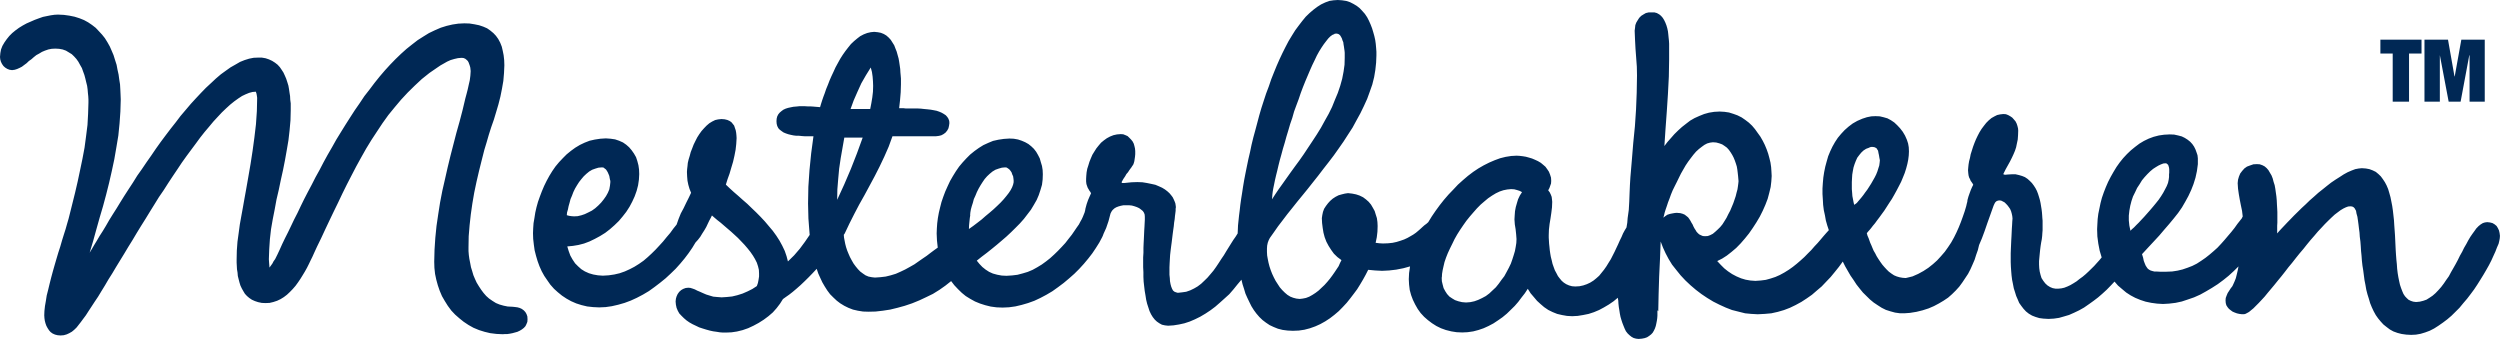 <svg width="161" height="22" viewBox="0 0 161 22" fill="none" xmlns="http://www.w3.org/2000/svg">
<path fill-rule="evenodd" clip-rule="evenodd" d="M106.792 20.047L106.815 18.936L106.85 17.81L106.904 16.676L106.947 15.554L107.094 15.938L107.264 16.311L107.457 16.676L107.681 17.042L107.96 17.395L108.234 17.734L108.54 18.061L108.872 18.373L109.216 18.666L109.576 18.94L109.94 19.184L110.334 19.423L110.744 19.629L111.146 19.811L111.54 19.964L111.958 20.07L112.387 20.177L112.782 20.215L113.199 20.238L113.648 20.215L114.073 20.177L114.487 20.085L114.889 19.968L115.268 19.823L115.639 19.644L116.01 19.442L116.354 19.218L116.691 18.982L117.004 18.712L117.317 18.446L117.611 18.137L117.897 17.837L118.16 17.517L118.423 17.19L118.675 16.844L118.829 17.152L118.999 17.449L119.173 17.749L119.363 18.023L119.556 18.32L119.765 18.586L119.974 18.841L120.202 19.066L120.426 19.286L120.666 19.484L120.933 19.663L121.184 19.823L121.451 19.956L121.749 20.051L122.042 20.131L122.344 20.173H122.677L123.001 20.15L123.419 20.082L123.81 19.986L124.2 19.861L124.544 19.713L124.861 19.545L125.163 19.366L125.457 19.169L125.708 18.948L125.952 18.708L126.176 18.461L126.377 18.187L126.559 17.913L126.744 17.635L126.899 17.335L127.031 17.038L127.166 16.726L127.263 16.418L127.375 16.102L127.452 15.782L127.634 15.352L127.808 14.884L127.982 14.378L128.175 13.838L128.384 13.252L128.442 13.123L128.5 13.024L128.577 12.955L128.674 12.917L128.782 12.906L128.879 12.921L128.976 12.97L129.092 13.031L129.188 13.123L129.281 13.222L129.37 13.34L129.451 13.457L129.513 13.602L129.556 13.754L129.59 13.914L129.606 14.074L129.59 14.275L129.579 14.485L129.563 14.721L129.552 14.96L129.54 15.215L129.525 15.47L129.513 15.744L129.501 16.022L129.49 16.303V16.878L129.501 17.175L129.521 17.464L129.544 17.738L129.579 18.019L129.633 18.282L129.687 18.564L129.768 18.818L129.842 19.058L129.942 19.286L130.035 19.507L130.17 19.697L130.317 19.888L130.472 20.055L130.654 20.2L130.866 20.325L131.095 20.413L131.334 20.485L131.593 20.519L131.93 20.538L132.266 20.519L132.603 20.47L132.927 20.378L133.248 20.283L133.573 20.139L133.894 19.986L134.211 19.808L134.524 19.591L134.818 19.381L135.112 19.157L135.39 18.917L135.669 18.662L135.932 18.392L136.175 18.134L136.4 18.392L136.659 18.613L136.926 18.837L137.208 19.02L137.509 19.18L137.842 19.317L138.178 19.427L138.542 19.503L138.913 19.553L139.296 19.576L139.694 19.553L140.108 19.503L140.51 19.416L140.889 19.29L141.299 19.149L141.697 18.971L142.068 18.765L142.447 18.541L142.822 18.301L143.182 18.035L143.522 17.761L143.847 17.464L144.16 17.156L144.106 17.43L144.044 17.692L143.986 17.921L143.905 18.126L143.828 18.297L143.766 18.43L143.654 18.575L143.557 18.727L143.46 18.875L143.391 19.043L143.337 19.191L143.325 19.343L143.337 19.511L143.375 19.655L143.457 19.785L143.545 19.891L143.661 19.983L143.781 20.07L143.913 20.127L144.06 20.181L144.211 20.215L144.361 20.234H144.508L144.586 20.222L144.702 20.165L144.837 20.089L144.965 19.983L145.119 19.857L145.289 19.686L145.46 19.515L145.653 19.309L145.842 19.104L146.043 18.857L146.252 18.609L146.465 18.354L146.689 18.076L146.921 17.795L147.149 17.506L147.377 17.209L147.617 16.92L147.861 16.608L148.093 16.319L148.34 16.029L148.572 15.737L148.804 15.455L149.044 15.181L149.276 14.907L149.508 14.66L149.721 14.431L149.941 14.211L150.146 14.013L150.351 13.823L150.552 13.671L150.726 13.541L150.908 13.431L151.074 13.351L151.221 13.298L151.368 13.286L151.476 13.298L151.565 13.34L151.635 13.408L151.677 13.484L151.728 13.572L151.743 13.663L151.758 13.751L151.816 13.956L151.851 14.192L151.886 14.447L151.917 14.713L151.952 14.976L151.971 15.253L152.01 15.554L152.033 15.854L152.052 16.163L152.083 16.471L152.106 16.787L152.141 17.099L152.192 17.418L152.234 17.738L152.273 18.038L152.335 18.351L152.389 18.662L152.466 18.959L152.555 19.241L152.636 19.522L152.748 19.796L152.864 20.044L153 20.291L153.147 20.5L153.317 20.706L153.491 20.896L153.696 21.059L153.908 21.219L154.137 21.345L154.399 21.44L154.666 21.508L154.968 21.55L155.285 21.566L155.59 21.55L155.888 21.497L156.19 21.406L156.476 21.299L156.758 21.155L157.044 20.972L157.327 20.774L157.605 20.565L157.872 20.337L158.131 20.082L158.39 19.823L158.634 19.526L158.885 19.233L159.109 18.94L159.33 18.643L159.542 18.324L159.743 18.004L159.933 17.696L160.115 17.384L160.289 17.076L160.443 16.775L160.575 16.482L160.702 16.205L160.803 15.942L160.911 15.695L160.954 15.516L160.985 15.345L160.996 15.185L160.973 15.006L160.934 14.839L160.861 14.686L160.78 14.553L160.652 14.447L160.517 14.367L160.35 14.325L160.176 14.306L160.029 14.325L159.894 14.367L159.747 14.458L159.616 14.565L159.473 14.713L159.357 14.877L159.221 15.063L159.09 15.253L158.954 15.482L158.835 15.706L158.684 15.965L158.564 16.212L158.417 16.471L158.286 16.741L158.139 17.015L157.992 17.274L157.845 17.529L157.706 17.791L157.535 18.031L157.381 18.259L157.211 18.484L157.029 18.689L156.847 18.879L156.658 19.043L156.472 19.169L156.267 19.298L156.062 19.37L155.834 19.427L155.594 19.45L155.413 19.427L155.262 19.378L155.111 19.305L154.995 19.199L154.883 19.081L154.782 18.929L154.705 18.75L154.628 18.548L154.558 18.339L154.504 18.096L154.454 17.852L154.411 17.593L154.376 17.304L154.357 17.015L154.326 16.714L154.303 16.414L154.283 16.102L154.268 15.786L154.253 15.47L154.237 15.139L154.214 14.82L154.191 14.5L154.171 14.18L154.137 13.872L154.102 13.56L154.059 13.264L154.001 12.967L153.947 12.697L153.87 12.423L153.796 12.175L153.696 11.939L153.587 11.734L153.456 11.536L153.324 11.357L153.17 11.209L153 11.068L152.795 10.969L152.59 10.893L152.366 10.851L152.103 10.832L151.902 10.851L151.677 10.893L151.438 10.984L151.19 11.091L150.939 11.228L150.687 11.392L150.405 11.57L150.123 11.761L149.856 11.97L149.578 12.194L149.295 12.419L149.025 12.662L148.746 12.906L148.483 13.161L148.224 13.4L147.977 13.644L147.729 13.887L147.509 14.116L147.304 14.325L147.111 14.53L146.937 14.713L146.782 14.88L146.65 15.033V14.538L146.662 14.34V13.655L146.65 13.416L146.635 13.161L146.623 12.906L146.6 12.651L146.565 12.407L146.531 12.16L146.488 11.924L146.418 11.707L146.364 11.498L146.287 11.3L146.186 11.129L146.086 10.958L145.974 10.828L145.846 10.718L145.703 10.642L145.529 10.581L145.347 10.57L145.119 10.581L144.91 10.653L144.705 10.729L144.539 10.847L144.396 11.007L144.269 11.175L144.187 11.373L144.129 11.574L144.106 11.795L144.129 12.149L144.18 12.506L144.241 12.856L144.311 13.214L144.388 13.579L144.431 13.937L144.369 14.066L144.299 14.154L144.091 14.416L143.901 14.683L143.692 14.945L143.48 15.193L143.255 15.459L143.035 15.706L142.803 15.953L142.552 16.178L142.293 16.399L142.034 16.604L141.759 16.794L141.477 16.977L141.183 17.125L140.877 17.243L140.553 17.354L140.232 17.43L139.888 17.483L139.524 17.498H139.087L138.898 17.487H138.743L138.608 17.453L138.495 17.418L138.399 17.365L138.318 17.304L138.248 17.209L138.178 17.099L138.12 16.958L138.059 16.798L138.016 16.596L137.946 16.368L138.325 15.957L138.7 15.554L139.056 15.17L139.373 14.797L139.69 14.431L139.992 14.066L140.27 13.716L140.518 13.359L140.73 12.993L140.932 12.624L141.113 12.236L141.26 11.86L141.388 11.449L141.481 11.022L141.542 10.573V10.197L141.519 9.995L141.457 9.813L141.388 9.622L141.299 9.443L141.187 9.28L141.048 9.128L140.881 8.995L140.7 8.88L140.506 8.785L140.274 8.724L140.015 8.667L139.729 8.656L139.369 8.675L139.029 8.724L138.689 8.812L138.372 8.93L138.066 9.078L137.78 9.249L137.502 9.459L137.227 9.683L136.976 9.923L136.732 10.185L136.512 10.459L136.303 10.752L136.114 11.064L135.932 11.384L135.762 11.715L135.615 12.053L135.483 12.392L135.363 12.738L135.274 13.077L135.201 13.431L135.131 13.77L135.089 14.108L135.07 14.443L135.054 14.759L135.07 15.227L135.131 15.691L135.22 16.148L135.348 16.577L135.201 16.756L135.035 16.939L134.865 17.129L134.683 17.308L134.509 17.479L134.316 17.658L134.126 17.818L133.921 17.966L133.736 18.115L133.531 18.244L133.33 18.362L133.144 18.449L132.939 18.529L132.749 18.571L132.556 18.59H132.374L132.193 18.556L132.026 18.487L131.856 18.381L131.713 18.248L131.582 18.076L131.473 17.905L131.412 17.707L131.357 17.487L131.327 17.266L131.315 17.038V16.809L131.338 16.562L131.361 16.323L131.385 16.083L131.415 15.847L131.45 15.622L131.493 15.398L131.516 15.193L131.528 15.006L131.543 14.827V14.211L131.528 14.047L131.516 13.861L131.501 13.671L131.477 13.473L131.446 13.286L131.412 13.077L131.369 12.879L131.311 12.681L131.249 12.483L131.176 12.293L131.083 12.114L130.975 11.947L130.855 11.787L130.723 11.654L130.576 11.521L130.406 11.407L130.225 11.334L130.023 11.274L129.803 11.224H129.552L129.289 11.239L129.173 11.251H129.111L129.053 11.239L129.03 11.224L129.01 11.213L129.165 10.901L129.312 10.638L129.447 10.395L129.567 10.155L129.668 9.938L129.764 9.71L129.838 9.485L129.888 9.242L129.942 8.987L129.962 8.713L129.973 8.416L129.962 8.272L129.923 8.112L129.873 7.96L129.799 7.815L129.702 7.701L129.59 7.575L129.463 7.488L129.327 7.412L129.18 7.355L129.014 7.343L128.809 7.366L128.616 7.408L128.442 7.495L128.252 7.602L128.078 7.747L127.912 7.914L127.765 8.1L127.614 8.302L127.479 8.519L127.363 8.74L127.251 8.975L127.154 9.211L127.065 9.451L126.988 9.695L126.911 9.938L126.868 10.163L126.81 10.383L126.775 10.592L126.756 10.779L126.741 10.958L126.756 11.148L126.775 11.296L126.81 11.426L126.868 11.536L126.911 11.643L126.98 11.738L127.034 11.818L127.077 11.898L127 12.05L126.922 12.229L126.845 12.438L126.768 12.655L126.706 12.879L126.694 12.993L126.659 13.123L126.625 13.275L126.524 13.614L126.404 13.96L126.284 14.291L126.149 14.629L126.002 14.96L125.84 15.288L125.658 15.615L125.453 15.923L125.244 16.216L125.001 16.497L124.749 16.771L124.482 17.011L124.185 17.247L123.871 17.453L123.531 17.639L123.168 17.799L122.94 17.856L122.731 17.905L122.526 17.89L122.332 17.856L122.151 17.803L121.977 17.73L121.81 17.62L121.64 17.494L121.501 17.357L121.354 17.198L121.223 17.045L121.095 16.867L120.967 16.676L120.855 16.497L120.763 16.315L120.662 16.144L120.585 15.965L120.515 15.794L120.442 15.634L120.391 15.489L120.341 15.348L120.291 15.234L120.256 15.147L120.241 15.078L120.225 15.029V15.01L120.241 14.995L120.271 14.957L120.329 14.888L120.418 14.789L120.511 14.675L120.612 14.542L120.747 14.382L120.882 14.196L121.033 13.998L121.184 13.789L121.346 13.568L121.501 13.328L121.667 13.069L121.838 12.811L121.988 12.548L122.143 12.267L122.29 11.985L122.433 11.707L122.553 11.418L122.665 11.14L122.758 10.847L122.835 10.555L122.889 10.288L122.924 10.01L122.936 9.752L122.924 9.485L122.882 9.242L122.804 9.002L122.684 8.732L122.537 8.485L122.367 8.264L122.182 8.066L121.992 7.887L121.772 7.739L121.551 7.621L121.3 7.549L121.06 7.492L120.782 7.48L120.511 7.492L120.229 7.549L119.935 7.644L119.61 7.785L119.316 7.952L119.053 8.15L118.794 8.378L118.57 8.618L118.357 8.873L118.176 9.147L118.009 9.443L117.866 9.744L117.735 10.06L117.638 10.399L117.549 10.726L117.476 11.083L117.422 11.433L117.391 11.787L117.368 12.141V12.491L117.391 12.845L117.41 13.195L117.453 13.534L117.526 13.868L117.584 14.196L117.677 14.523L117.777 14.823L117.607 15.01L117.441 15.2L117.248 15.428L117.058 15.649L116.853 15.866L116.648 16.102L116.42 16.33L116.2 16.555L115.952 16.779L115.709 16.988L115.461 17.186L115.198 17.373L114.912 17.551L114.618 17.711L114.332 17.837L114.031 17.936L113.717 18.023L113.385 18.065L113.048 18.088L112.724 18.065L112.418 18.012L112.124 17.924L111.83 17.799L111.548 17.65L111.281 17.471L111.042 17.281L110.817 17.057L110.589 16.813L110.906 16.654L111.204 16.463L111.506 16.227L111.811 15.969L112.097 15.676L112.368 15.364L112.635 15.033L112.878 14.683L113.11 14.325L113.331 13.952L113.52 13.575L113.69 13.191L113.837 12.807L113.938 12.43L114.031 12.042L114.073 11.684L114.096 11.334L114.081 11.053L114.061 10.76L114.019 10.471L113.949 10.182L113.872 9.9L113.775 9.622L113.655 9.333L113.524 9.071L113.369 8.8L113.199 8.565L113.025 8.321L112.836 8.097L112.627 7.899L112.403 7.728L112.159 7.56L111.892 7.427L111.629 7.332L111.347 7.244L111.061 7.202L110.748 7.183L110.396 7.202L110.059 7.256L109.746 7.343L109.433 7.469L109.128 7.606L108.845 7.769L108.582 7.971L108.315 8.18L108.072 8.401L107.828 8.641L107.604 8.896L107.38 9.15L107.186 9.405L107.26 8.294L107.341 7.187L107.415 6.057L107.473 4.931L107.492 3.828V2.816L107.48 2.625L107.457 2.408L107.438 2.211L107.415 2.013L107.372 1.815L107.318 1.632L107.248 1.453L107.171 1.294L107.082 1.149L106.97 1.02L106.858 0.928L106.703 0.841L106.548 0.799H106.173L105.992 0.841L105.841 0.928L105.694 1.02L105.566 1.149L105.473 1.294L105.377 1.453L105.315 1.617L105.296 1.796L105.272 1.978L105.296 2.564L105.326 3.135L105.369 3.71L105.412 4.296L105.423 4.863L105.404 5.974L105.361 7.05L105.288 8.135L105.18 9.219L105.091 10.311L104.998 11.407L104.967 11.913L104.944 12.449L104.924 12.986L104.893 13.522L104.82 14.047L104.797 14.34L104.746 14.648L104.634 14.831L104.522 15.037L104.429 15.257L104.313 15.493L104.205 15.737L104.093 15.973L103.977 16.22L103.857 16.456L103.737 16.692L103.59 16.927L103.455 17.148L103.3 17.369L103.138 17.57L102.987 17.757L102.794 17.928L102.62 18.069L102.407 18.202L102.194 18.301L101.962 18.381L101.715 18.434L101.452 18.449L101.239 18.434L101.046 18.381L100.864 18.301L100.71 18.202L100.574 18.084L100.447 17.932L100.331 17.78L100.234 17.593L100.133 17.407L100.056 17.198L99.983 16.992L99.932 16.771L99.874 16.543L99.836 16.326L99.805 16.109L99.785 15.9L99.762 15.691L99.751 15.505L99.739 15.303V15.143L99.751 14.789L99.793 14.424L99.851 14.074L99.905 13.709L99.948 13.355L99.963 12.997L99.948 12.845L99.928 12.678L99.871 12.529L99.801 12.385L99.704 12.255L99.782 12.111L99.832 11.97L99.886 11.818L99.898 11.65L99.886 11.441L99.824 11.243L99.751 11.06L99.642 10.897L99.526 10.737L99.379 10.611L99.229 10.486L99.043 10.376L98.853 10.288L98.664 10.208L98.459 10.147L98.266 10.094L98.057 10.06L97.864 10.037L97.674 10.026L97.322 10.045L96.963 10.102L96.611 10.189L96.267 10.315L95.911 10.467L95.555 10.646L95.211 10.844L94.875 11.068L94.534 11.327L94.213 11.601L93.892 11.89L93.595 12.206L93.281 12.533L92.988 12.872L92.721 13.21L92.454 13.575L92.21 13.933L91.978 14.31L91.866 14.409L91.723 14.515L91.596 14.629L91.468 14.747L91.333 14.865L91.182 14.991L91.012 15.109L90.83 15.215L90.641 15.322L90.428 15.421L90.2 15.501L89.941 15.581L89.678 15.638L89.392 15.668L89.071 15.68L88.843 15.668L88.591 15.638L88.665 15.28L88.707 14.922L88.719 14.557L88.707 14.302L88.672 14.047L88.599 13.819L88.529 13.591L88.413 13.381L88.293 13.176L88.143 12.997L87.972 12.845L87.783 12.704L87.559 12.594L87.331 12.518L87.079 12.468L86.812 12.438L86.608 12.468L86.406 12.518L86.205 12.575L86.012 12.674L85.83 12.792L85.664 12.936L85.525 13.088L85.389 13.267L85.273 13.446L85.2 13.644L85.157 13.846L85.127 14.051L85.142 14.363L85.181 14.675L85.231 14.983L85.308 15.276L85.42 15.569L85.564 15.839L85.73 16.098L85.904 16.338L86.128 16.555L86.391 16.752L86.298 16.935L86.209 17.14L86.082 17.331L85.942 17.54L85.799 17.745L85.645 17.951L85.478 18.153L85.297 18.354L85.107 18.533L84.918 18.712L84.717 18.864L84.516 18.994L84.311 19.108L84.102 19.188L83.893 19.229L83.7 19.252L83.487 19.229L83.282 19.176L83.097 19.104L82.911 18.99L82.745 18.849L82.575 18.681L82.42 18.503L82.288 18.301L82.153 18.092L82.037 17.871L81.925 17.631L81.836 17.403L81.755 17.16L81.693 16.92L81.643 16.672L81.604 16.452L81.592 16.227V16.007L81.604 15.82L81.643 15.634L81.704 15.47L81.778 15.326L82.037 14.96L82.308 14.572L82.602 14.188L82.903 13.792L83.22 13.397L83.541 12.993L83.878 12.582L84.218 12.164L84.558 11.734L84.891 11.315L85.231 10.87L85.564 10.444L85.9 10.003L86.213 9.561L86.526 9.112L86.82 8.656L87.106 8.215L87.358 7.75L87.609 7.294L87.833 6.833L88.046 6.365L88.212 5.909L88.375 5.445L88.495 4.965L88.572 4.505L88.622 4.037L88.641 3.573V3.329L88.622 3.082L88.599 2.823L88.564 2.576L88.506 2.317L88.433 2.058L88.359 1.815L88.266 1.575L88.158 1.332L88.046 1.115L87.899 0.894L87.737 0.711L87.57 0.533L87.377 0.38L87.168 0.255L86.944 0.141L86.7 0.061L86.43 0.019L86.151 0L85.873 0.019L85.602 0.061L85.339 0.16L85.076 0.285L84.825 0.445L84.578 0.632L84.334 0.841L84.09 1.077L83.862 1.355L83.638 1.647L83.414 1.948L83.205 2.283L82.984 2.648L82.783 3.032L82.594 3.409L82.404 3.812L82.215 4.242L82.041 4.668L81.867 5.106L81.712 5.563L81.538 6.023L81.387 6.483L81.233 6.959L81.097 7.427L80.97 7.906L80.842 8.386L80.715 8.85L80.599 9.326L80.502 9.793L80.394 10.254L80.301 10.703L80.208 11.163L80.127 11.582L80.053 12.019L79.992 12.423L79.93 12.811L79.876 13.195L79.837 13.549L79.794 13.884L79.76 14.211L79.729 14.508L79.717 14.785L79.705 15.033L79.574 15.242L79.427 15.451L79.276 15.691L79.129 15.927L78.975 16.174L78.82 16.433L78.654 16.676L78.487 16.935L78.317 17.19L78.143 17.433L77.95 17.662L77.764 17.879L77.563 18.076L77.354 18.274L77.126 18.446L76.898 18.579L76.654 18.697L76.395 18.788L76.132 18.826L75.85 18.857L75.738 18.826L75.638 18.788L75.545 18.712L75.483 18.602L75.425 18.457L75.382 18.297L75.347 18.107L75.336 17.909L75.313 17.692V17.217L75.324 16.958L75.34 16.68L75.355 16.425L75.386 16.148L75.421 15.87L75.456 15.611L75.491 15.322L75.522 15.067L75.556 14.812L75.591 14.569L75.614 14.333L75.649 14.116L75.668 13.914L75.692 13.728L75.711 13.575V13.446L75.727 13.34L75.711 13.21L75.692 13.092L75.649 12.978L75.591 12.845L75.522 12.704L75.425 12.575L75.313 12.442L75.174 12.316L75.019 12.198L74.837 12.088L74.632 11.996L74.408 11.901L74.149 11.844L73.871 11.787L73.569 11.738L73.244 11.726L72.881 11.738L72.502 11.776L72.386 11.787H72.266L72.246 11.757L72.227 11.745V11.734L72.343 11.525L72.459 11.354L72.54 11.209L72.641 11.095L72.714 10.981L72.796 10.866L72.857 10.787L72.915 10.695L72.977 10.608L73.016 10.509L73.051 10.383L73.07 10.254L73.093 10.102L73.109 9.93V9.725L73.093 9.561L73.058 9.409L73.016 9.257L72.942 9.112L72.842 8.987L72.73 8.873L72.618 8.766L72.482 8.705L72.335 8.648L72.173 8.637L71.933 8.656L71.709 8.705L71.485 8.793L71.28 8.903L71.09 9.04L70.909 9.189L70.754 9.371L70.607 9.554L70.475 9.763L70.348 9.969L70.247 10.204L70.158 10.425L70.089 10.653L70.019 10.87L69.977 11.098L69.957 11.315L69.946 11.513V11.692L69.965 11.852L70.008 11.981L70.05 12.095L70.108 12.191L70.162 12.286L70.22 12.362L70.263 12.449L70.17 12.655L70.073 12.879L69.981 13.142L69.903 13.431L69.884 13.549L69.849 13.682L69.795 13.815L69.737 13.96L69.667 14.112L69.575 14.275L69.482 14.454L69.339 14.656L69.192 14.873L69.025 15.116L68.82 15.375L68.608 15.649L68.38 15.896L68.136 16.151L67.889 16.391L67.629 16.627L67.37 16.832L67.092 17.034L66.798 17.213L66.504 17.376L66.187 17.51L65.87 17.605L65.526 17.696L65.182 17.738L64.811 17.761L64.505 17.745L64.219 17.692L63.941 17.616L63.697 17.506L63.473 17.361L63.264 17.194L63.075 16.996L62.904 16.787L63.229 16.528L63.55 16.285L63.875 16.026L64.192 15.767L64.505 15.501L64.811 15.238L65.112 14.957L65.398 14.675L65.677 14.393L65.94 14.097L66.168 13.8L66.392 13.507L66.582 13.191L66.763 12.875L66.895 12.567L67.007 12.232L67.104 11.901L67.146 11.563L67.158 11.224L67.146 10.95L67.104 10.688L67.03 10.444L66.961 10.201L66.848 9.98L66.729 9.774L66.582 9.584L66.412 9.421L66.23 9.276L66.021 9.158L65.8 9.063L65.561 8.983L65.286 8.934L65.008 8.922L64.648 8.945L64.293 8.998L63.952 9.074L63.647 9.2L63.33 9.345L63.044 9.523L62.761 9.725L62.479 9.953L62.239 10.193L61.996 10.456L61.767 10.729L61.559 11.03L61.369 11.338L61.184 11.658L61.029 11.989L60.874 12.335L60.747 12.674L60.631 13.012L60.542 13.362L60.461 13.701L60.399 14.047L60.356 14.386L60.333 14.717L60.321 15.033L60.341 15.489L60.391 15.946L60.163 16.109L59.923 16.288L59.679 16.475L59.416 16.654L59.154 16.836L58.887 17.023L58.593 17.19L58.295 17.354L57.994 17.498L57.692 17.631L57.367 17.73L57.042 17.81L56.691 17.852L56.346 17.875L56.138 17.852L55.929 17.81L55.739 17.73L55.573 17.616L55.399 17.487L55.252 17.335L55.105 17.156L54.97 16.973L54.85 16.764L54.738 16.555L54.649 16.353L54.56 16.136L54.486 15.912L54.432 15.702L54.394 15.505L54.355 15.303L54.34 15.12L54.398 15.04L54.699 14.405L55.016 13.777L55.333 13.172L55.673 12.567L56.01 11.943L56.335 11.338L56.648 10.722L56.95 10.086L57.232 9.443L57.475 8.774H60.283L60.464 8.751L60.619 8.713L60.762 8.637L60.89 8.542L60.998 8.412L61.079 8.264L61.118 8.093L61.141 7.929L61.13 7.785L61.075 7.64L61.006 7.533L60.909 7.423L60.778 7.336L60.646 7.26L60.484 7.191L60.318 7.134L60.124 7.096L59.931 7.062L59.722 7.039L59.517 7.02L59.308 6.997L59.107 6.986H58.33L58.175 6.967H57.905L57.963 6.445L58.005 5.939L58.021 5.437V5.064L58.005 4.866L57.986 4.661L57.974 4.444L57.943 4.223L57.908 3.987L57.87 3.767L57.808 3.546L57.746 3.322L57.665 3.12L57.588 2.918L57.475 2.739L57.367 2.568L57.232 2.42L57.081 2.287L56.915 2.188L56.725 2.112L56.524 2.074L56.3 2.051L56.072 2.074L55.844 2.127L55.619 2.214L55.395 2.332L55.206 2.477L55.001 2.648L54.8 2.838L54.618 3.063L54.436 3.299L54.27 3.535L54.108 3.79L53.953 4.071L53.806 4.341L53.678 4.623L53.547 4.901L53.427 5.175L53.319 5.456L53.206 5.73L53.114 6L53.025 6.236L52.944 6.472L52.874 6.693L52.812 6.902L52.692 6.89L52.545 6.879L52.383 6.864L52.201 6.852H52.027L51.845 6.841H51.467L51.292 6.86L51.103 6.875L50.933 6.909L50.751 6.948L50.596 6.997L50.45 7.065L50.33 7.153L50.214 7.252L50.125 7.358L50.055 7.492L50.017 7.64L50.005 7.804L50.017 7.971L50.055 8.116L50.125 8.256L50.214 8.351L50.345 8.45L50.461 8.53L50.608 8.591L50.763 8.644L50.933 8.686L51.103 8.721L51.285 8.743H51.459L51.641 8.762L51.807 8.774H52.387L52.24 9.87L52.132 10.943L52.058 12.034L52.039 13.111L52.05 13.575L52.062 14.07L52.101 14.588L52.143 15.128L51.83 15.584L51.505 16.022L51.142 16.444L50.743 16.836L50.654 16.497L50.538 16.159L50.376 15.82L50.202 15.501L49.997 15.181L49.765 14.861L49.518 14.569L49.255 14.257L48.984 13.967L48.698 13.678L48.412 13.404L48.126 13.127L47.832 12.872L47.538 12.609L47.26 12.369L46.993 12.126L46.745 11.89L46.857 11.532L46.985 11.178L47.097 10.794L47.209 10.421L47.298 10.033L47.372 9.649L47.414 9.276L47.437 8.892L47.426 8.713L47.41 8.553L47.379 8.386L47.329 8.241L47.279 8.089L47.186 7.971L47.097 7.864L46.977 7.785L46.838 7.724L46.664 7.682L46.459 7.667L46.246 7.689L46.057 7.731L45.864 7.826L45.682 7.937L45.508 8.085L45.345 8.253L45.179 8.439L45.032 8.644L44.901 8.85L44.785 9.078L44.669 9.314L44.576 9.558L44.483 9.793L44.421 10.029L44.348 10.265L44.294 10.494L44.274 10.703L44.251 10.893L44.239 11.072L44.251 11.365L44.274 11.639L44.328 11.901L44.406 12.168L44.506 12.415L44.355 12.735L44.189 13.066L44.027 13.404L43.845 13.743L43.702 14.097L43.574 14.462L43.362 14.725L43.161 15.002L42.933 15.269L42.708 15.546L42.465 15.813L42.221 16.075L41.97 16.323L41.711 16.562L41.448 16.787L41.15 16.996L40.852 17.182L40.558 17.335L40.241 17.479L39.905 17.597L39.561 17.677L39.201 17.73L38.822 17.753L38.505 17.73L38.203 17.677L37.929 17.597L37.666 17.479L37.434 17.335L37.225 17.148L37.036 16.958L36.866 16.703L36.73 16.459L36.622 16.166L36.533 15.87L36.897 15.835L37.256 15.775L37.612 15.683L37.964 15.55L38.304 15.386L38.641 15.204L38.973 14.998L39.279 14.762L39.572 14.504L39.855 14.23L40.098 13.941L40.33 13.644L40.543 13.313L40.717 12.986L40.872 12.647L40.999 12.293L41.092 11.936L41.146 11.57L41.166 11.213L41.154 10.916L41.115 10.642L41.042 10.364L40.961 10.121L40.825 9.885L40.678 9.676L40.516 9.485L40.326 9.318L40.118 9.173L39.87 9.063L39.611 8.975L39.329 8.934L39.016 8.911L38.66 8.934L38.308 8.987L37.971 9.063L37.647 9.189L37.345 9.333L37.047 9.512L36.769 9.714L36.49 9.942L36.251 10.182L36.003 10.444L35.775 10.718L35.566 11.019L35.377 11.327L35.203 11.646L35.041 11.977L34.894 12.324L34.766 12.662L34.646 13.001L34.549 13.351L34.472 13.69L34.418 14.036L34.36 14.374L34.337 14.706L34.325 15.021L34.337 15.386L34.379 15.756L34.43 16.121L34.519 16.471L34.619 16.809L34.739 17.14L34.886 17.468L35.052 17.768L35.245 18.05L35.439 18.328L35.678 18.598L35.926 18.822L36.193 19.039L36.479 19.229L36.781 19.397L37.113 19.541L37.45 19.648L37.813 19.735L38.192 19.777L38.586 19.796L39 19.777L39.398 19.72L39.812 19.625L40.222 19.507L40.62 19.359L41.011 19.18L41.409 18.971L41.788 18.746L42.148 18.487L42.511 18.21L42.867 17.921L43.192 17.62L43.513 17.308L43.81 16.977L44.089 16.642L44.34 16.311L44.584 15.957L44.789 15.619L44.951 15.44L45.098 15.25L45.225 15.04L45.357 14.835L45.485 14.614L45.581 14.409L45.678 14.207L45.775 14.028L45.848 13.876L46.011 14.017L46.2 14.177L46.413 14.344L46.625 14.527L46.846 14.717L47.078 14.915L47.298 15.116L47.522 15.322L47.735 15.543L47.948 15.767L48.141 15.992L48.323 16.22L48.489 16.459L48.621 16.68L48.74 16.916L48.818 17.152L48.872 17.38L48.883 17.608V17.806L48.849 18.027L48.81 18.225L48.74 18.423L48.454 18.609L48.153 18.761L47.82 18.906L47.484 19.012L47.151 19.092L46.811 19.127L46.471 19.149L46.184 19.127L45.933 19.104L45.701 19.035L45.481 18.967L45.276 18.879L45.083 18.792L44.901 18.716L44.746 18.636L44.595 18.582L44.46 18.541L44.325 18.529L44.154 18.548L44 18.605L43.868 18.681L43.741 18.796L43.64 18.936L43.571 19.089L43.528 19.237L43.509 19.416L43.528 19.621L43.571 19.823L43.648 20.009L43.748 20.188L43.892 20.34L44.046 20.492L44.216 20.637L44.398 20.763L44.599 20.877L44.808 20.976L45.028 21.082L45.26 21.158L45.485 21.227L45.705 21.288L45.929 21.337L46.154 21.368L46.362 21.402L46.563 21.417H46.749L47.109 21.402L47.461 21.349L47.82 21.261L48.18 21.136L48.524 20.976L48.856 20.797L49.181 20.591L49.487 20.363L49.769 20.12L50.013 19.846L50.233 19.557L50.422 19.26L50.612 19.123L50.825 18.974L51.053 18.796L51.296 18.59L51.555 18.362L51.815 18.115L52.074 17.86L52.333 17.593L52.596 17.312L52.696 17.612L52.824 17.894L52.959 18.183L53.114 18.449L53.276 18.704L53.458 18.948L53.667 19.157L53.887 19.363L54.111 19.534L54.374 19.694L54.637 19.823L54.931 19.937L55.244 20.009L55.581 20.063L55.94 20.074L56.389 20.063L56.857 20.009L57.328 19.937L57.796 19.823L58.264 19.694L58.74 19.534L59.208 19.343L59.652 19.134L60.082 18.925L60.499 18.666L60.882 18.396L61.253 18.103L61.458 18.369L61.698 18.624L61.941 18.86L62.193 19.066L62.487 19.248L62.792 19.416L63.117 19.549L63.45 19.655L63.805 19.743L64.18 19.793L64.575 19.808L64.981 19.789L65.391 19.732L65.793 19.637L66.203 19.518L66.613 19.37L66.995 19.191L67.39 18.982L67.769 18.758L68.132 18.499L68.503 18.221L68.847 17.932L69.188 17.631L69.501 17.319L69.803 16.988L70.085 16.65L70.344 16.315L70.576 15.969L70.796 15.619L70.982 15.269L71.025 15.174L71.067 15.059L71.237 14.683L71.388 14.241L71.516 13.754L71.574 13.636L71.647 13.53L71.763 13.423L71.883 13.351L72.03 13.294L72.181 13.252L72.351 13.218H72.71L72.892 13.237L73.047 13.279L73.213 13.336L73.36 13.404L73.48 13.492L73.6 13.591L73.673 13.701L73.716 13.819L73.727 13.963V14.15L73.716 14.355L73.704 14.603L73.689 14.842L73.677 15.109L73.665 15.371L73.65 15.668L73.638 15.965V16.277L73.619 16.574V17.205L73.635 17.525V17.833L73.65 18.134L73.685 18.442L73.72 18.738L73.77 19.028L73.812 19.298L73.874 19.557L73.952 19.796L74.029 20.032L74.129 20.241L74.238 20.42L74.369 20.584L74.501 20.709L74.663 20.82L74.829 20.911L75.019 20.953L75.224 20.976L75.576 20.953L75.931 20.896L76.276 20.82L76.616 20.709L76.952 20.565L77.293 20.397L77.633 20.196L77.95 19.986L78.263 19.751L78.565 19.488L78.87 19.214L79.164 18.948L79.435 18.636L79.686 18.324L79.949 18.012L80.022 18.312L80.119 18.613L80.208 18.91L80.324 19.172L80.459 19.454L80.591 19.72L80.746 19.968L80.908 20.188L81.101 20.413L81.306 20.61L81.527 20.778L81.766 20.938L82.018 21.056L82.3 21.17L82.602 21.246L82.926 21.288L83.263 21.303L83.642 21.288L84.001 21.235L84.353 21.143L84.705 21.018L85.026 20.873L85.347 20.694L85.649 20.496L85.931 20.279L86.217 20.036L86.468 19.781L86.727 19.503L86.952 19.222L87.176 18.929L87.4 18.628L87.594 18.316L87.783 17.997L87.949 17.696L88.112 17.376L88.556 17.418L89.009 17.441L89.461 17.418L89.914 17.365L90.378 17.274L90.807 17.156L90.745 17.586L90.726 17.978L90.745 18.331L90.787 18.678L90.876 19.005L90.989 19.305L91.135 19.606L91.302 19.899L91.491 20.162L91.716 20.405L91.955 20.614L92.222 20.816L92.504 20.995L92.798 21.139L93.115 21.253L93.467 21.341L93.804 21.394L94.167 21.41L94.511 21.394L94.875 21.341L95.211 21.253L95.544 21.139L95.861 20.995L96.178 20.827L96.475 20.63L96.758 20.432L97.036 20.203L97.287 19.96L97.55 19.701L97.775 19.442L97.995 19.149L98.2 18.887L98.389 18.598L98.571 18.887L98.776 19.127L98.985 19.374L99.213 19.583L99.445 19.781L99.708 19.96L99.987 20.097L100.28 20.215L100.586 20.287L100.911 20.344L101.247 20.363L101.603 20.344L101.955 20.287L102.31 20.215L102.647 20.105L102.983 19.964L103.289 19.8L103.61 19.61L103.911 19.404L104.186 19.176L104.217 19.363L104.228 19.56L104.252 19.777L104.286 19.983L104.317 20.188L104.36 20.405L104.418 20.603L104.48 20.793L104.553 20.98L104.627 21.162L104.708 21.33L104.82 21.474L104.94 21.588L105.075 21.695L105.207 21.767L105.361 21.809L105.528 21.828L105.74 21.809L105.914 21.775L106.069 21.721L106.204 21.634L106.332 21.535L106.432 21.428L106.51 21.295L106.579 21.151L106.633 20.991L106.668 20.831L106.703 20.652L106.726 20.489L106.738 20.325V19.975L106.792 20.047ZM108.014 13.705L107.859 13.716L107.685 13.747L107.538 13.777L107.376 13.83L107.241 13.922L107.121 14.017L107.163 13.865L107.206 13.686L107.268 13.488L107.345 13.267L107.422 13.031L107.515 12.792L107.612 12.521L107.72 12.259L107.855 11.985L107.987 11.723L108.122 11.445L108.254 11.178L108.408 10.908L108.555 10.653L108.718 10.41L108.888 10.182L109.054 9.965L109.224 9.767L109.41 9.596L109.592 9.455L109.766 9.329L109.94 9.238L110.129 9.185L110.311 9.162L110.523 9.177L110.724 9.23L110.91 9.299L111.061 9.398L111.212 9.508L111.343 9.653L111.455 9.813L111.556 9.976L111.645 10.147L111.722 10.334L111.792 10.535L111.85 10.722L111.884 10.92L111.908 11.118L111.931 11.319L111.946 11.49L111.962 11.669L111.946 11.822L111.923 12L111.892 12.202L111.834 12.411L111.78 12.632L111.703 12.86L111.625 13.088L111.525 13.328L111.424 13.568L111.304 13.792L111.188 14.028L111.061 14.234L110.929 14.443L110.782 14.622L110.616 14.785L110.462 14.926L110.307 15.056L110.137 15.143L109.982 15.2L109.808 15.211L109.661 15.2L109.545 15.151L109.429 15.094L109.348 15.021L109.259 14.926L109.197 14.82L109.124 14.709L109.054 14.576L109.004 14.458L108.93 14.34L108.868 14.222L108.787 14.097L108.714 13.998L108.605 13.91L108.493 13.823L108.358 13.766L108.203 13.724L108.022 13.712L108.014 13.705ZM92.856 17.86L92.868 17.639L92.906 17.403L92.965 17.14L93.026 16.878L93.127 16.585L93.239 16.303L93.374 16.011L93.521 15.714L93.676 15.394L93.846 15.094L94.032 14.801L94.233 14.504L94.438 14.215L94.662 13.937L94.89 13.674L95.114 13.419L95.354 13.176L95.594 12.97L95.834 12.769L96.085 12.598L96.332 12.449L96.58 12.331L96.82 12.251L97.067 12.202L97.315 12.179L97.516 12.191L97.701 12.24L97.868 12.293L98.018 12.373L97.875 12.598L97.763 12.834L97.686 13.092L97.616 13.336L97.566 13.602L97.547 13.865L97.531 14.127L97.554 14.447L97.605 14.762L97.639 15.082L97.663 15.394L97.651 15.649L97.612 15.896L97.562 16.166L97.485 16.425L97.396 16.703L97.299 16.977L97.171 17.243L97.025 17.517L96.878 17.787L96.696 18.023L96.522 18.267L96.332 18.503L96.12 18.701L95.911 18.898L95.687 19.066L95.439 19.199L95.196 19.313L94.952 19.401L94.689 19.458L94.415 19.48L94.155 19.458L93.916 19.401L93.703 19.328L93.513 19.214L93.343 19.1L93.193 18.936L93.077 18.758L92.968 18.556L92.91 18.339L92.856 18.115L92.845 17.867L92.856 17.86ZM36.502 13.861L36.518 13.682L36.576 13.484L36.618 13.275L36.68 13.058L36.742 12.822L36.835 12.605L36.924 12.369L37.032 12.145L37.163 11.924L37.295 11.719L37.442 11.532L37.593 11.354L37.763 11.194L37.944 11.045L38.138 10.931L38.339 10.859L38.54 10.798L38.764 10.779L38.865 10.79L38.942 10.851L39.023 10.912L39.085 11.003L39.139 11.095L39.197 11.228L39.24 11.334L39.259 11.449L39.282 11.563L39.306 11.65V11.742L39.282 11.958L39.24 12.194L39.147 12.415L39.027 12.632L38.88 12.841L38.714 13.047L38.532 13.233L38.331 13.412L38.118 13.564L37.894 13.678L37.662 13.789L37.438 13.865L37.198 13.922L36.966 13.933L36.812 13.922L36.649 13.899L36.498 13.857L36.502 13.861ZM62.479 13.861H62.475L62.491 13.682L62.525 13.484L62.583 13.275L62.653 13.058L62.715 12.822L62.815 12.605L62.912 12.369L63.024 12.145L63.152 11.924L63.283 11.719L63.411 11.532L63.566 11.354L63.736 11.194L63.917 11.045L64.107 10.931L64.312 10.859L64.521 10.798L64.733 10.779L64.83 10.79L64.923 10.851L65.004 10.912L65.085 11.011L65.147 11.106L65.19 11.236L65.244 11.35L65.263 11.479L65.278 11.612V11.738L65.244 11.89L65.182 12.057L65.085 12.244L64.965 12.426L64.811 12.624L64.637 12.834L64.436 13.05L64.223 13.256L63.979 13.484L63.736 13.693L63.469 13.914L63.218 14.135L62.947 14.344L62.676 14.55L62.398 14.747L62.409 14.5L62.433 14.257L62.456 14.036L62.487 13.849L62.479 13.861ZM139.439 10.513L139.52 10.524L139.582 10.573L139.632 10.623L139.663 10.718L139.686 10.798L139.698 10.905V11.121L139.686 11.232V11.399L139.663 11.578L139.621 11.776L139.54 11.981L139.431 12.191L139.311 12.415L139.172 12.639L139.018 12.864L138.836 13.092L138.654 13.313L138.465 13.534L138.271 13.754L138.089 13.96L137.9 14.161L137.734 14.34L137.579 14.492L137.432 14.645L137.297 14.762L137.2 14.861L137.131 14.53L137.096 14.199V13.884L137.131 13.568L137.189 13.248L137.266 12.948L137.366 12.651L137.502 12.377L137.629 12.107L137.792 11.86L137.943 11.612L138.109 11.411L138.291 11.213L138.476 11.03L138.658 10.878L138.84 10.76L139.006 10.661L139.168 10.585L139.319 10.528L139.451 10.516L139.439 10.513ZM54.378 8.861H55.557L55.186 9.881L54.796 10.878L54.367 11.882L53.914 12.868L53.926 12.198L53.98 11.528L54.042 10.859L54.142 10.182L54.258 9.52L54.374 8.858L54.378 8.861ZM120.357 9.512L120.488 9.462H120.604L120.712 9.478L120.786 9.512L120.855 9.554L120.894 9.622L120.944 9.698L120.96 9.771L120.975 9.858L120.995 9.946L121.01 10.022L121.022 10.098L121.033 10.166L121.064 10.319L121.049 10.471L121.025 10.657L120.967 10.836L120.906 11.034L120.824 11.239L120.728 11.43L120.616 11.627L120.503 11.825L120.372 12.031L120.252 12.217L120.117 12.396L120.001 12.56L119.885 12.708L119.773 12.841L119.672 12.959L119.583 13.066L119.506 13.127L119.444 13.168L119.409 13.191L119.367 13.012L119.332 12.826L119.293 12.628L119.278 12.419L119.258 12.183V11.723L119.27 11.479L119.285 11.243L119.324 11.007L119.367 10.783L119.436 10.566L119.517 10.357L119.606 10.159L119.734 9.988L119.865 9.828L120.005 9.695L120.175 9.584L120.38 9.508L120.357 9.512ZM157.126 6.548V3.565H157.129L157.694 6.548H158.463L159.02 3.565H159.04V6.548H160.018V2.553H158.51L158.084 4.92H158.069L157.651 2.553H156.136V6.548H157.126ZM56.076 4.345L56.153 4.634L56.196 4.931L56.219 5.228L56.23 5.528L56.219 5.905L56.176 6.274L56.114 6.647L56.041 7.02H54.776L54.977 6.468L55.217 5.92L55.469 5.365L55.766 4.847L56.08 4.341L56.076 4.345ZM155.142 6.548V3.447H155.946V2.553H153.297V3.447H154.09V6.548H155.142ZM5.054 20.934L5.201 20.747L5.355 20.538L5.526 20.31L5.707 20.028L5.897 19.739L6.098 19.431L6.318 19.104L6.527 18.758L6.759 18.381L6.983 17.997L7.231 17.605L7.471 17.201L7.734 16.771L7.993 16.349L8.259 15.904L8.538 15.455L8.805 15.006L9.087 14.546L9.381 14.078L9.663 13.617L9.949 13.157L10.235 12.693L10.541 12.248L10.835 11.787L11.129 11.342L11.426 10.901L11.712 10.471L12.014 10.048L12.316 9.641L12.61 9.246L12.892 8.861L13.174 8.504L13.468 8.157L13.746 7.823L14.032 7.514L14.291 7.237L14.566 6.974L14.825 6.738L15.084 6.529L15.343 6.343L15.587 6.183L15.811 6.076L16.043 5.981L16.256 5.924L16.476 5.905L16.519 6.034L16.542 6.16L16.561 6.301L16.542 7.153L16.484 8.001L16.383 8.854L16.267 9.71L16.136 10.558L15.989 11.411L15.842 12.248L15.742 12.796L15.645 13.347L15.544 13.899L15.444 14.458L15.37 15.01L15.293 15.569L15.251 16.144L15.239 16.711V16.916L15.251 17.137L15.262 17.342L15.297 17.551L15.316 17.772L15.367 17.978L15.421 18.187L15.482 18.385L15.571 18.575L15.672 18.754L15.773 18.921L15.904 19.062L16.051 19.188L16.221 19.302L16.414 19.389L16.623 19.458L16.855 19.507L17.099 19.518L17.362 19.507L17.602 19.45L17.845 19.37L18.069 19.264L18.278 19.134L18.479 18.982L18.669 18.803L18.85 18.617L19.032 18.407L19.195 18.183L19.349 17.955L19.488 17.73L19.635 17.487L19.771 17.243L19.891 17.004L20.01 16.756L20.119 16.536L20.227 16.296L20.328 16.075L20.416 15.885L20.687 15.329L20.95 14.762L21.213 14.207L21.488 13.633L21.774 13.047L22.052 12.461L22.338 11.882L22.64 11.296L22.945 10.71L23.259 10.14L23.583 9.565L23.92 9.014L24.276 8.473L24.639 7.925L25.01 7.408L25.42 6.906L25.83 6.419L26.259 5.958L26.708 5.517L27.164 5.091L27.655 4.699L28.158 4.353L28.366 4.212L28.575 4.094L28.796 3.968L29.016 3.869L29.26 3.797L29.492 3.744L29.724 3.725L29.851 3.736L29.967 3.786L30.049 3.854L30.126 3.927L30.18 4.025L30.223 4.143L30.257 4.239L30.288 4.356L30.3 4.471L30.311 4.577L30.292 4.87L30.253 5.171L30.184 5.471L30.122 5.753L30.045 6.053L29.971 6.327L29.79 7.088L29.6 7.815L29.391 8.557L29.198 9.303L29.008 10.041L28.827 10.787L28.657 11.54L28.486 12.286L28.339 13.05L28.223 13.792L28.111 14.553L28.034 15.318L27.984 16.079L27.964 16.851L27.976 17.251L28.018 17.639L28.096 18.008L28.196 18.373L28.316 18.723L28.463 19.07L28.645 19.385L28.838 19.694L29.066 20.002L29.31 20.26L29.588 20.504L29.859 20.721L30.172 20.93L30.493 21.109L30.849 21.257L31.205 21.368L31.568 21.455L31.974 21.505L32.384 21.524L32.523 21.512H32.674L32.837 21.489L33.007 21.455L33.161 21.413L33.316 21.371L33.478 21.295L33.61 21.215L33.737 21.116L33.838 21.006L33.9 20.881L33.962 20.728L33.973 20.565L33.962 20.378L33.908 20.226L33.834 20.097L33.734 19.99L33.606 19.895L33.474 19.834L33.328 19.793L33.157 19.77L32.991 19.754L32.697 19.739L32.434 19.686L32.167 19.61L31.936 19.515L31.711 19.374L31.491 19.222L31.309 19.058L31.143 18.868L30.992 18.666L30.841 18.438L30.698 18.202L30.586 17.959L30.485 17.719L30.408 17.456L30.331 17.209L30.28 16.939L30.226 16.669L30.192 16.421L30.172 16.174V15.915L30.184 15.215L30.242 14.508L30.319 13.811L30.42 13.107L30.54 12.407L30.687 11.707L30.849 11.011L31.019 10.33L31.193 9.645L31.34 9.162L31.479 8.679L31.634 8.192L31.804 7.708L31.951 7.221L32.098 6.723L32.225 6.225L32.326 5.722L32.415 5.209L32.458 4.707L32.481 4.204L32.469 3.869L32.434 3.557L32.376 3.268L32.315 3.006L32.214 2.751L32.086 2.511L31.939 2.306L31.777 2.134L31.576 1.967L31.367 1.822L31.123 1.716L30.853 1.625L30.555 1.564L30.242 1.514L29.902 1.503L29.519 1.522L29.136 1.579L28.761 1.667L28.386 1.784L28.015 1.944L27.624 2.131L27.272 2.348L26.901 2.583L26.541 2.861L26.178 3.15L25.826 3.466L25.474 3.805L25.13 4.159L24.79 4.531L24.457 4.92L24.121 5.338L23.8 5.764L23.467 6.19L23.162 6.647L22.845 7.104L22.543 7.572L22.245 8.04L21.948 8.519L21.654 8.998L21.383 9.482L21.097 9.976L20.834 10.456L20.583 10.939L20.32 11.414L20.072 11.901L19.829 12.358L19.589 12.822L19.369 13.271L19.16 13.712L18.939 14.142L18.738 14.565L18.549 14.957L18.355 15.341L18.174 15.717L18.019 16.064L17.864 16.395L17.718 16.688L17.617 16.828L17.544 16.969L17.451 17.099L17.354 17.232L17.342 17.061L17.327 16.878L17.315 16.692L17.338 16.056L17.381 15.406L17.454 14.762L17.563 14.131L17.69 13.488L17.806 12.852L17.953 12.225L18.085 11.589L18.228 10.946L18.355 10.303L18.468 9.668L18.576 9.033L18.649 8.397L18.707 7.747L18.723 7.104V6.658L18.692 6.422L18.68 6.187L18.645 5.966L18.611 5.73L18.572 5.513L18.498 5.273L18.429 5.064L18.34 4.859L18.251 4.668L18.135 4.49L18.023 4.326L17.876 4.166L17.71 4.037L17.524 3.919L17.319 3.824L17.107 3.752L16.863 3.71H16.612L16.333 3.721L16.047 3.778L15.753 3.869L15.459 3.987L15.162 4.159L14.848 4.337L14.543 4.554L14.226 4.783L13.905 5.057L13.592 5.35L13.259 5.658L12.938 5.989L12.621 6.327L12.296 6.681L11.96 7.077L11.627 7.469L11.322 7.872L10.997 8.283L10.676 8.705L10.355 9.135L10.042 9.573L9.74 10.018L9.443 10.44L9.141 10.886L8.839 11.312L8.565 11.753L8.286 12.179L8.008 12.609L7.761 13.005L7.513 13.412L7.266 13.8L7.034 14.173L6.825 14.538L6.62 14.877L6.415 15.196L6.233 15.505L6.067 15.778L5.912 16.045L5.773 16.273L5.997 15.527L6.206 14.77L6.415 14.024L6.635 13.279L6.836 12.533L7.026 11.776L7.2 11.015L7.362 10.254L7.494 9.489L7.621 8.728L7.699 7.948L7.753 7.183L7.776 6.407L7.764 6.091L7.749 5.76L7.73 5.433L7.679 5.114L7.637 4.802L7.567 4.486L7.509 4.174L7.409 3.862L7.312 3.55L7.192 3.268L7.072 2.994L6.925 2.732L6.755 2.458L6.573 2.23L6.372 2.013L6.164 1.792L5.924 1.606L5.676 1.438L5.413 1.294L5.12 1.176L4.806 1.077L4.47 1.008L4.118 0.959L3.739 0.94L3.515 0.951L3.271 0.985L3.024 1.035L2.765 1.088L2.506 1.179L2.239 1.278L1.976 1.393L1.713 1.507L1.469 1.64L1.222 1.792L0.994 1.959L0.785 2.131L0.599 2.317L0.433 2.523L0.286 2.732L0.155 2.956L0.066 3.185L0.023 3.413L0 3.668L0.015 3.82L0.058 3.972L0.128 4.117L0.22 4.25L0.329 4.349L0.468 4.436L0.615 4.493L0.777 4.516L0.947 4.493L1.102 4.444L1.257 4.375L1.411 4.296L1.558 4.185L1.713 4.071L1.86 3.93L2.022 3.816L2.173 3.683L2.339 3.55L2.521 3.451L2.703 3.341L2.892 3.261L3.113 3.185L3.325 3.143L3.554 3.131L3.801 3.143L4.033 3.185L4.246 3.261L4.435 3.375L4.621 3.489L4.772 3.634L4.919 3.797L5.046 3.976L5.158 4.181L5.274 4.383L5.352 4.604L5.433 4.824L5.495 5.053L5.549 5.281L5.611 5.528L5.642 5.757L5.661 5.985L5.684 6.202L5.696 6.411V6.613L5.673 7.339L5.634 8.047L5.541 8.789L5.444 9.512L5.309 10.231L5.158 10.954L5.004 11.681L4.837 12.404L4.663 13.104L4.489 13.8L4.416 14.089L4.323 14.405L4.226 14.751L4.114 15.101L3.998 15.474L3.882 15.877L3.755 16.269L3.635 16.672L3.515 17.084L3.403 17.479L3.294 17.883L3.194 18.278L3.101 18.666L3.008 19.032L2.954 19.378L2.896 19.709L2.861 20.028L2.85 20.302L2.861 20.481L2.885 20.652L2.927 20.816L2.985 20.98L3.062 21.124L3.159 21.273L3.256 21.383L3.387 21.478L3.542 21.547L3.708 21.588L3.898 21.604L4.103 21.588L4.292 21.535L4.458 21.459L4.632 21.36L4.775 21.242L4.922 21.101L5.038 20.957L5.054 20.934ZM85.942 2.176L86.058 2.161L86.147 2.176L86.225 2.207L86.302 2.275L86.36 2.367L86.418 2.477L86.457 2.602L86.507 2.717L86.526 2.865L86.549 2.998L86.569 3.143L86.588 3.272L86.6 3.401V3.717L86.588 4.166L86.526 4.611L86.437 5.072L86.31 5.528L86.155 5.985L85.969 6.43L85.784 6.89L85.564 7.336L85.316 7.777L85.072 8.222L84.802 8.66L84.523 9.086L84.245 9.504L83.963 9.93L83.68 10.334L83.394 10.722L83.116 11.106L82.853 11.475L82.594 11.841L82.346 12.187L82.122 12.518L81.917 12.837L81.929 12.704L81.94 12.537L81.964 12.339L82.002 12.118L82.052 11.879L82.107 11.605L82.176 11.308L82.254 10.996L82.331 10.665L82.42 10.311L82.52 9.953L82.621 9.577L82.737 9.192L82.845 8.8L82.965 8.405L83.085 7.994L83.224 7.591L83.34 7.18L83.487 6.78L83.634 6.388L83.766 5.996L83.912 5.608L84.063 5.232L84.218 4.866L84.365 4.52L84.512 4.189L84.666 3.873L84.806 3.576L84.953 3.31L85.107 3.063L85.254 2.846L85.405 2.648L85.54 2.477L85.668 2.348L85.803 2.249L85.935 2.195L85.942 2.176Z" fill="#002855"/>
</svg>
